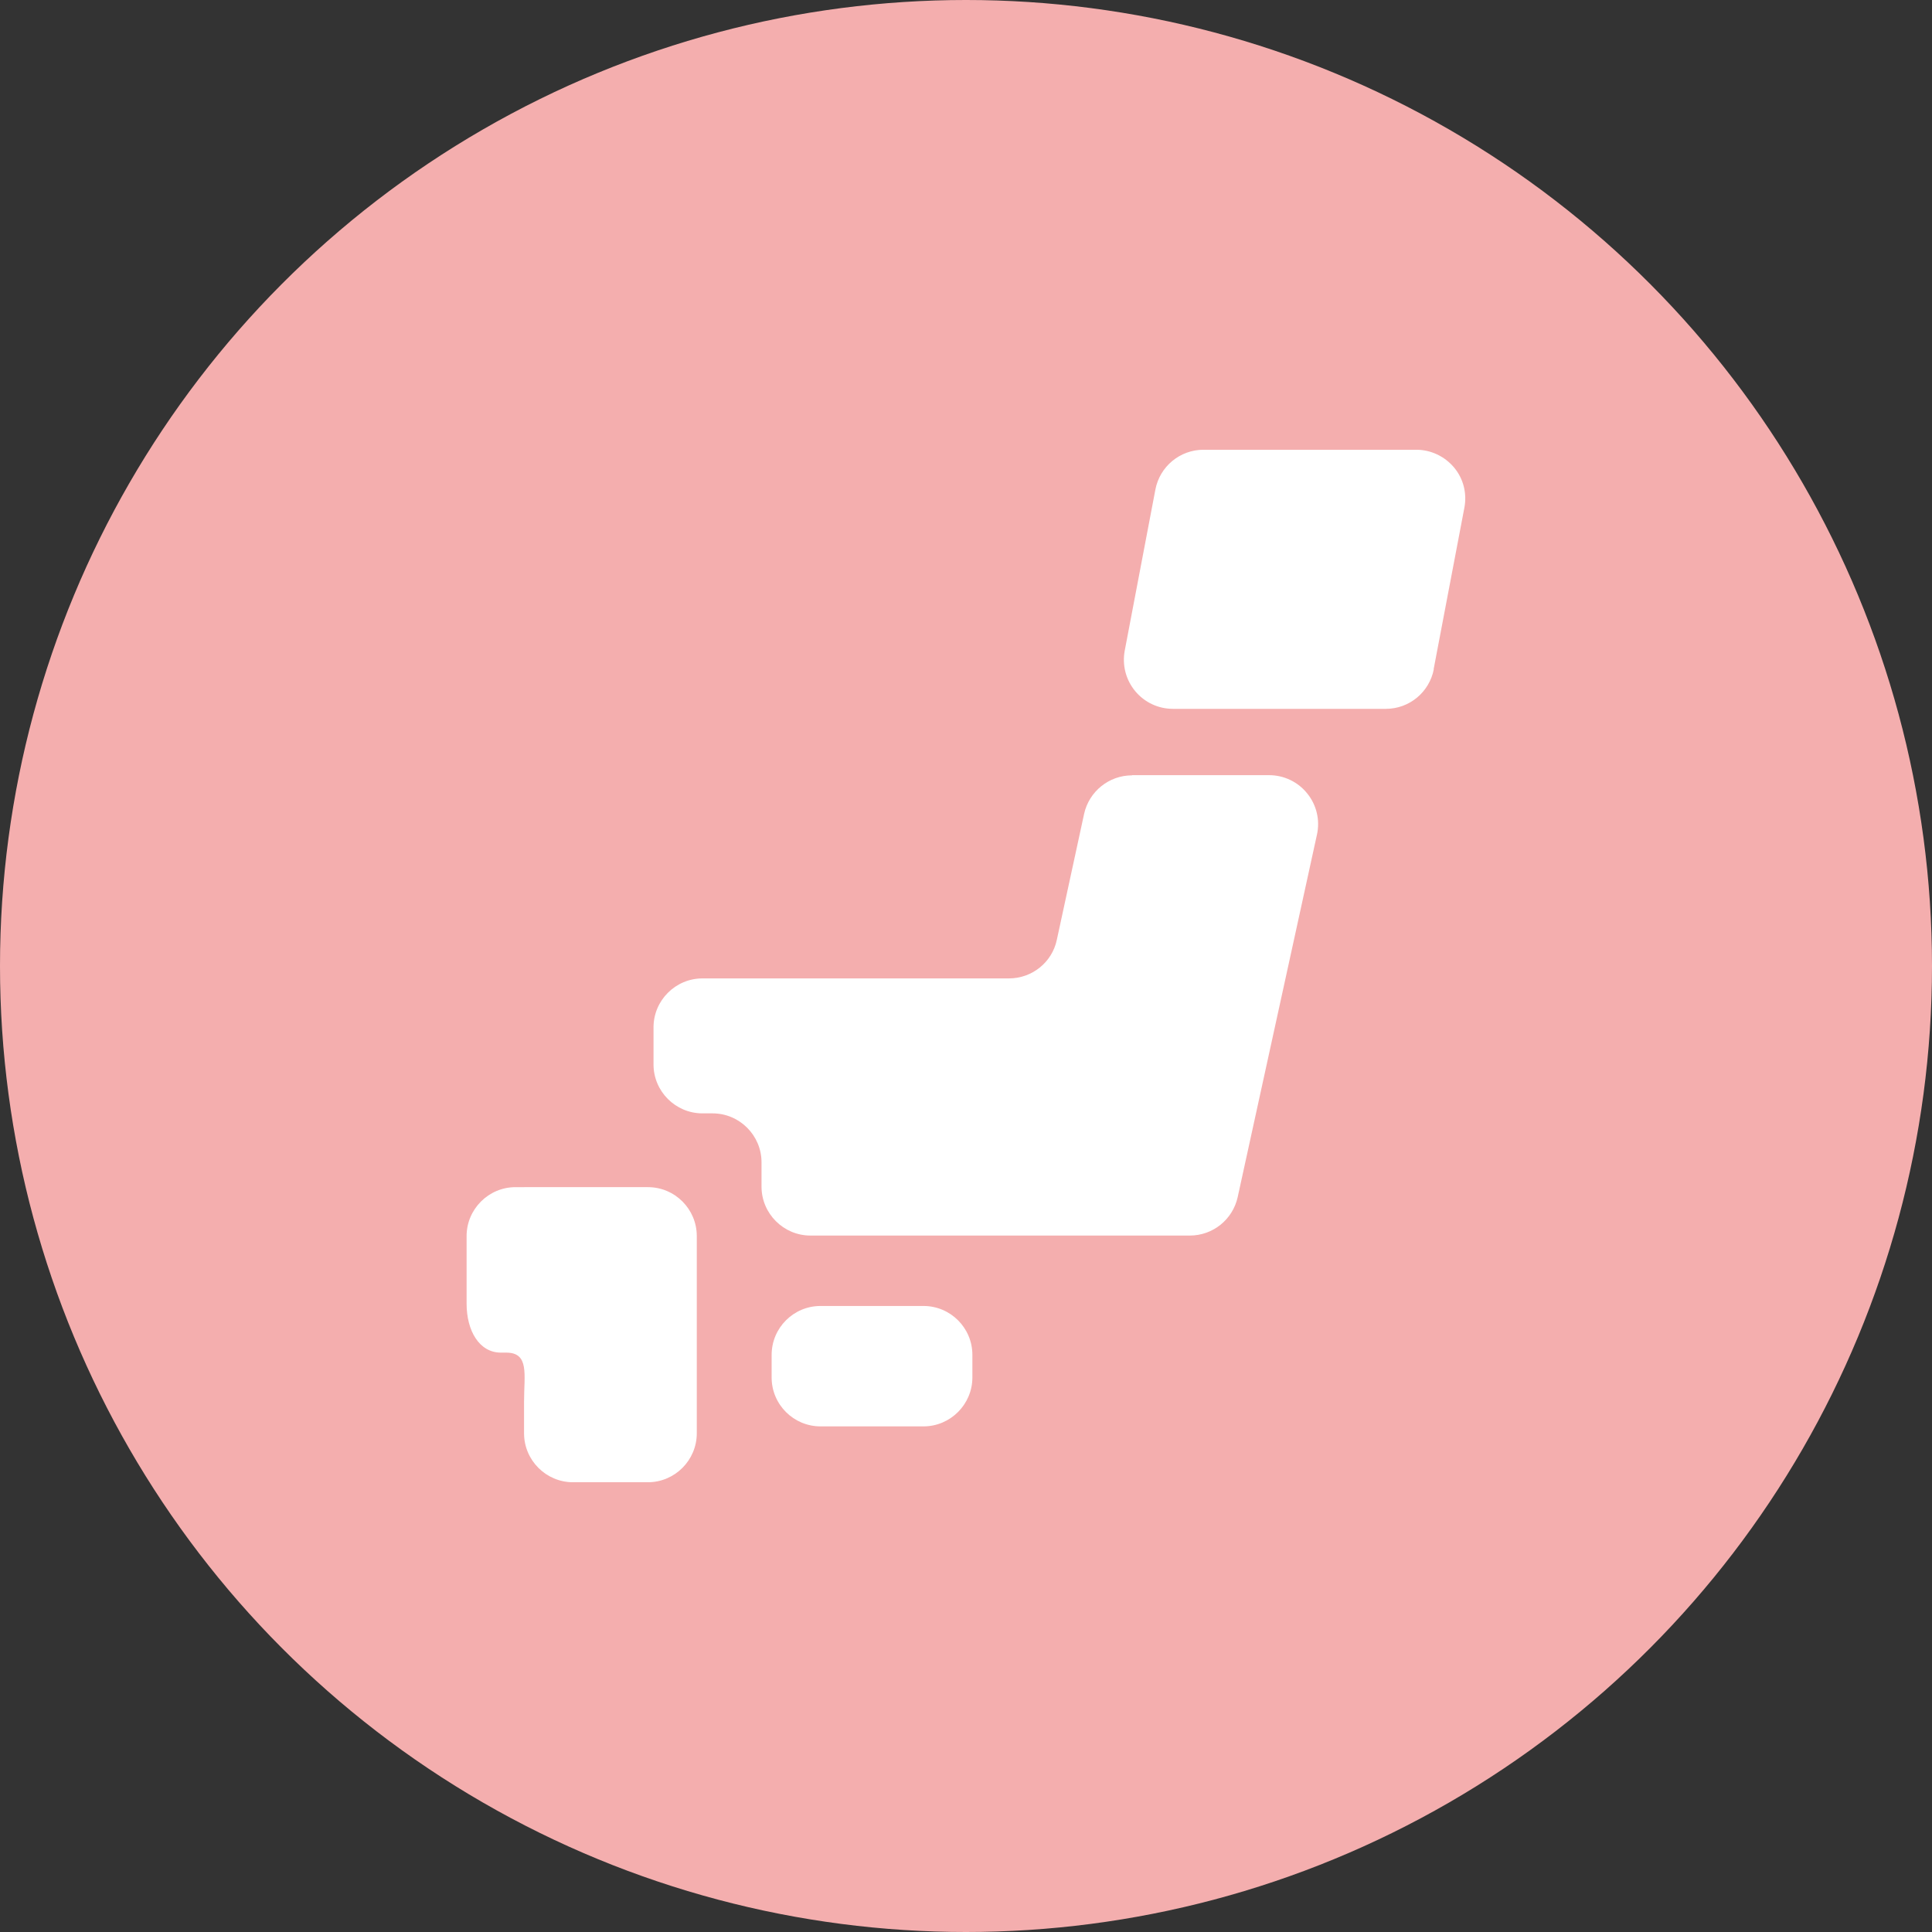 <?xml version="1.0" encoding="UTF-8"?><svg id="_レイヤー_2" xmlns="http://www.w3.org/2000/svg" viewBox="0 0 108.94 108.94"><rect x="0" y="0" width="108.94" height="108.94" fill="#333333" stroke="none"/><defs><style>.cls-1{fill:#f4aeae;}.cls-2{fill:#fff;}</style></defs><g id="_レイヤー_1-2"><g><circle class="cls-1" cx="54.47" cy="54.47" r="54.47"/><g><path class="cls-2" d="m54.83,77.67c0,1.52-1.24,2.76-2.76,2.76h-5.8c-1.52,0-2.76-1.23-2.76-2.76v-1.27c0-1.52,1.23-2.76,2.76-2.76h5.8c1.52,0,2.76,1.23,2.76,2.76v1.27Z"/><path class="cls-2" d="m29.56,66.94h-.49c-1.52,0-2.76,1.24-2.76,2.76v3.81c0,1.52.71,2.76,1.93,2.76h.3c1.32,0,1.01,1.23,1.01,2.76v1.79c0,1.52,1.24,2.76,2.76,2.76h4.22c1.52,0,2.76-1.24,2.76-2.76v-11.12c0-1.52-1.23-2.76-2.76-2.76h-6.98Z"/><path class="cls-2" d="m63.83,43.72c-1.3,0-2.42.91-2.7,2.17l-1.54,7.11c-.27,1.27-1.4,2.17-2.7,2.17h-17.28c-1.52,0-2.76,1.24-2.76,2.76v2.09c0,1.52,1.24,2.76,2.76,2.76h.57c1.52,0,2.76,1.24,2.76,2.76v1.37c0,1.52,1.24,2.76,2.76,2.76h21.39c1.3,0,2.42-.9,2.7-2.17l4.47-20.44c.18-.81-.02-1.67-.55-2.32-.52-.65-1.31-1.03-2.15-1.03h-7.73Z"/><path class="cls-2" d="m80.85,37.73c-.25,1.3-1.38,2.24-2.71,2.24h-12c-.82,0-1.6-.36-2.13-1-.53-.64-.74-1.47-.59-2.28l1.73-9.09c.25-1.3,1.39-2.24,2.71-2.24h12c.82,0,1.6.37,2.13,1,.53.63.74,1.47.58,2.28l-1.73,9.09Z"/></g></g></g></svg>